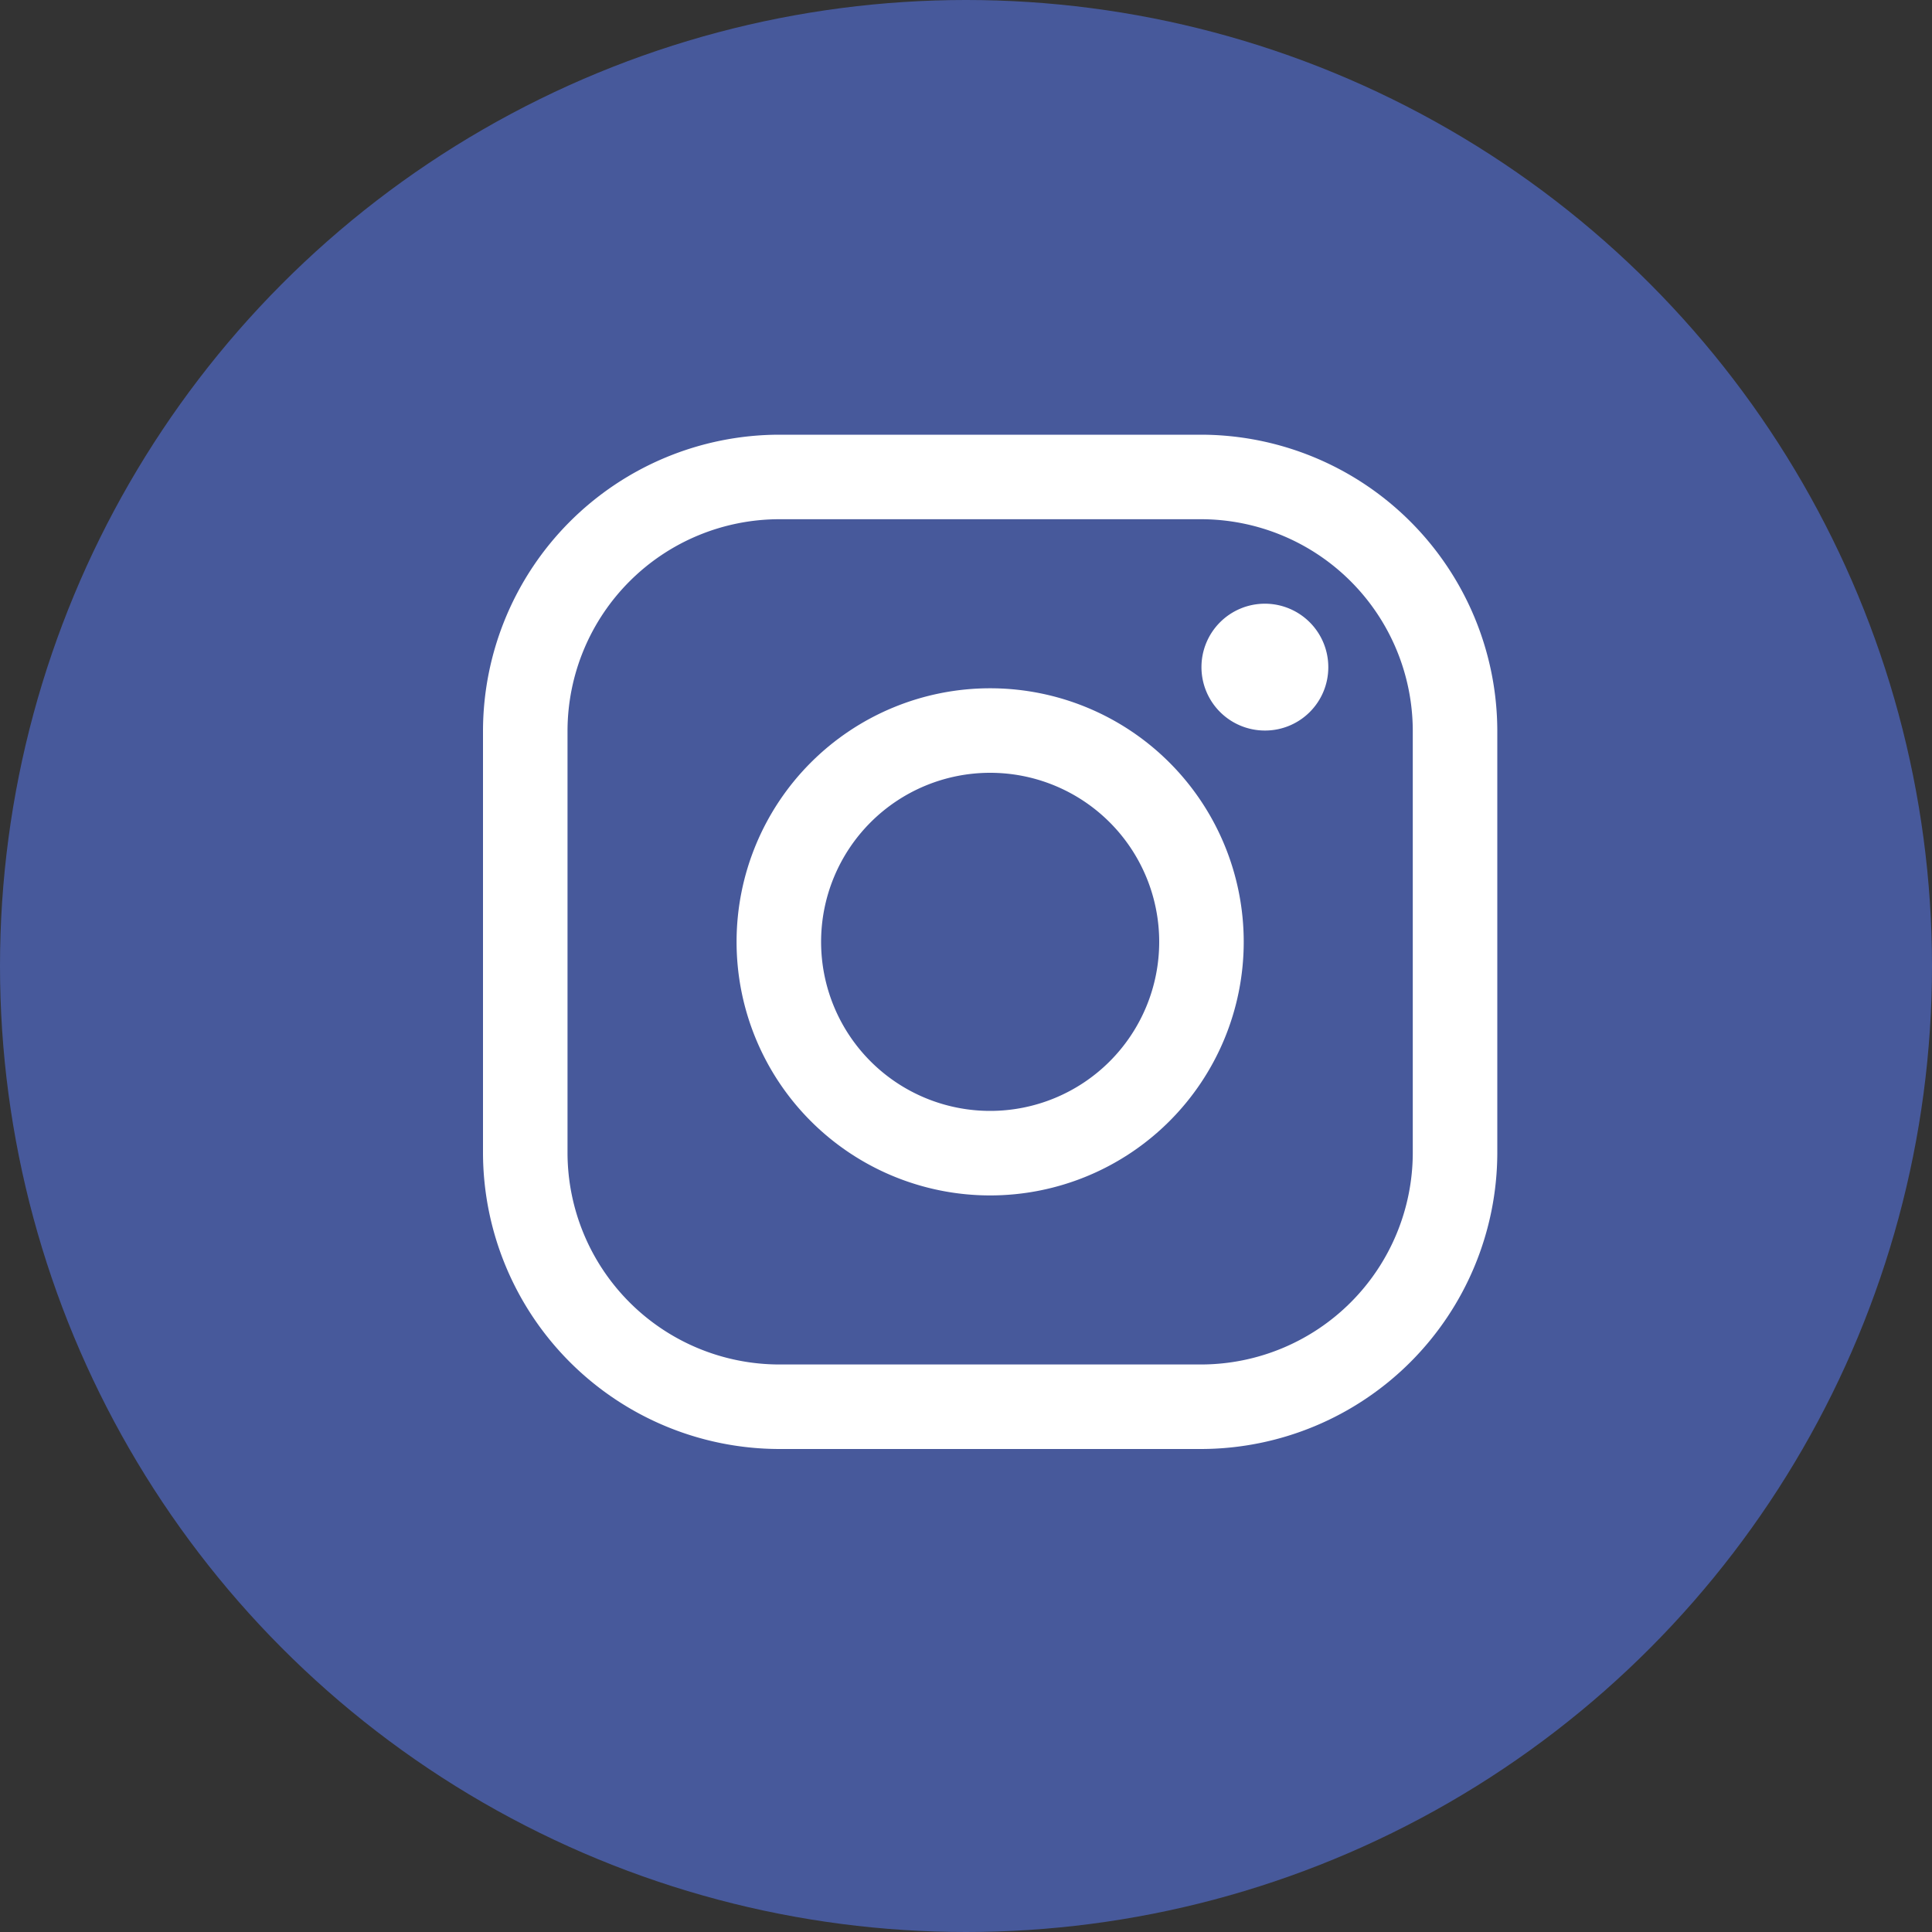 <svg id="Component_22_1" data-name="Component 22 – 1" xmlns="http://www.w3.org/2000/svg" width="40" height="40" viewBox="0 0 40 40">
  <rect x="0" y="0" width="40" height="40" fill="#333333" stroke="none"/>
  <circle id="Ellipse_194" data-name="Ellipse 194" cx="20" cy="20" r="20" fill="#47599b"/>
  <g id="Icon_ionic-logo-instagram" data-name="Icon ionic-logo-instagram" transform="translate(5.5 4.5)">
    <path id="Path_2042" data-name="Path 2042" d="M19.375,6.25a4.388,4.388,0,0,1,4.375,4.375v8.75a4.388,4.388,0,0,1-4.375,4.375h-8.75A4.388,4.388,0,0,1,6.25,19.375v-8.75A4.388,4.388,0,0,1,10.625,6.25h8.75m0-1.75h-8.75A6.143,6.143,0,0,0,4.5,10.625v8.75A6.143,6.143,0,0,0,10.625,25.5h8.75A6.143,6.143,0,0,0,25.5,19.375v-8.75A6.143,6.143,0,0,0,19.375,4.5Z" fill="#fff"/>
    <path id="Path_2043" data-name="Path 2043" d="M24.938,11.625a1.313,1.313,0,1,1,1.313-1.312A1.309,1.309,0,0,1,24.938,11.625Z" transform="translate(-4.25 -1)" fill="#fff"/>
    <path id="Path_2044" data-name="Path 2044" d="M16.5,13A3.5,3.5,0,1,1,13,16.5,3.5,3.5,0,0,1,16.5,13m0-1.75a5.25,5.25,0,1,0,5.25,5.25,5.251,5.251,0,0,0-5.25-5.25Z" transform="translate(-1.5 -1.5)" fill="#fff"/>
  </g>
</svg>

